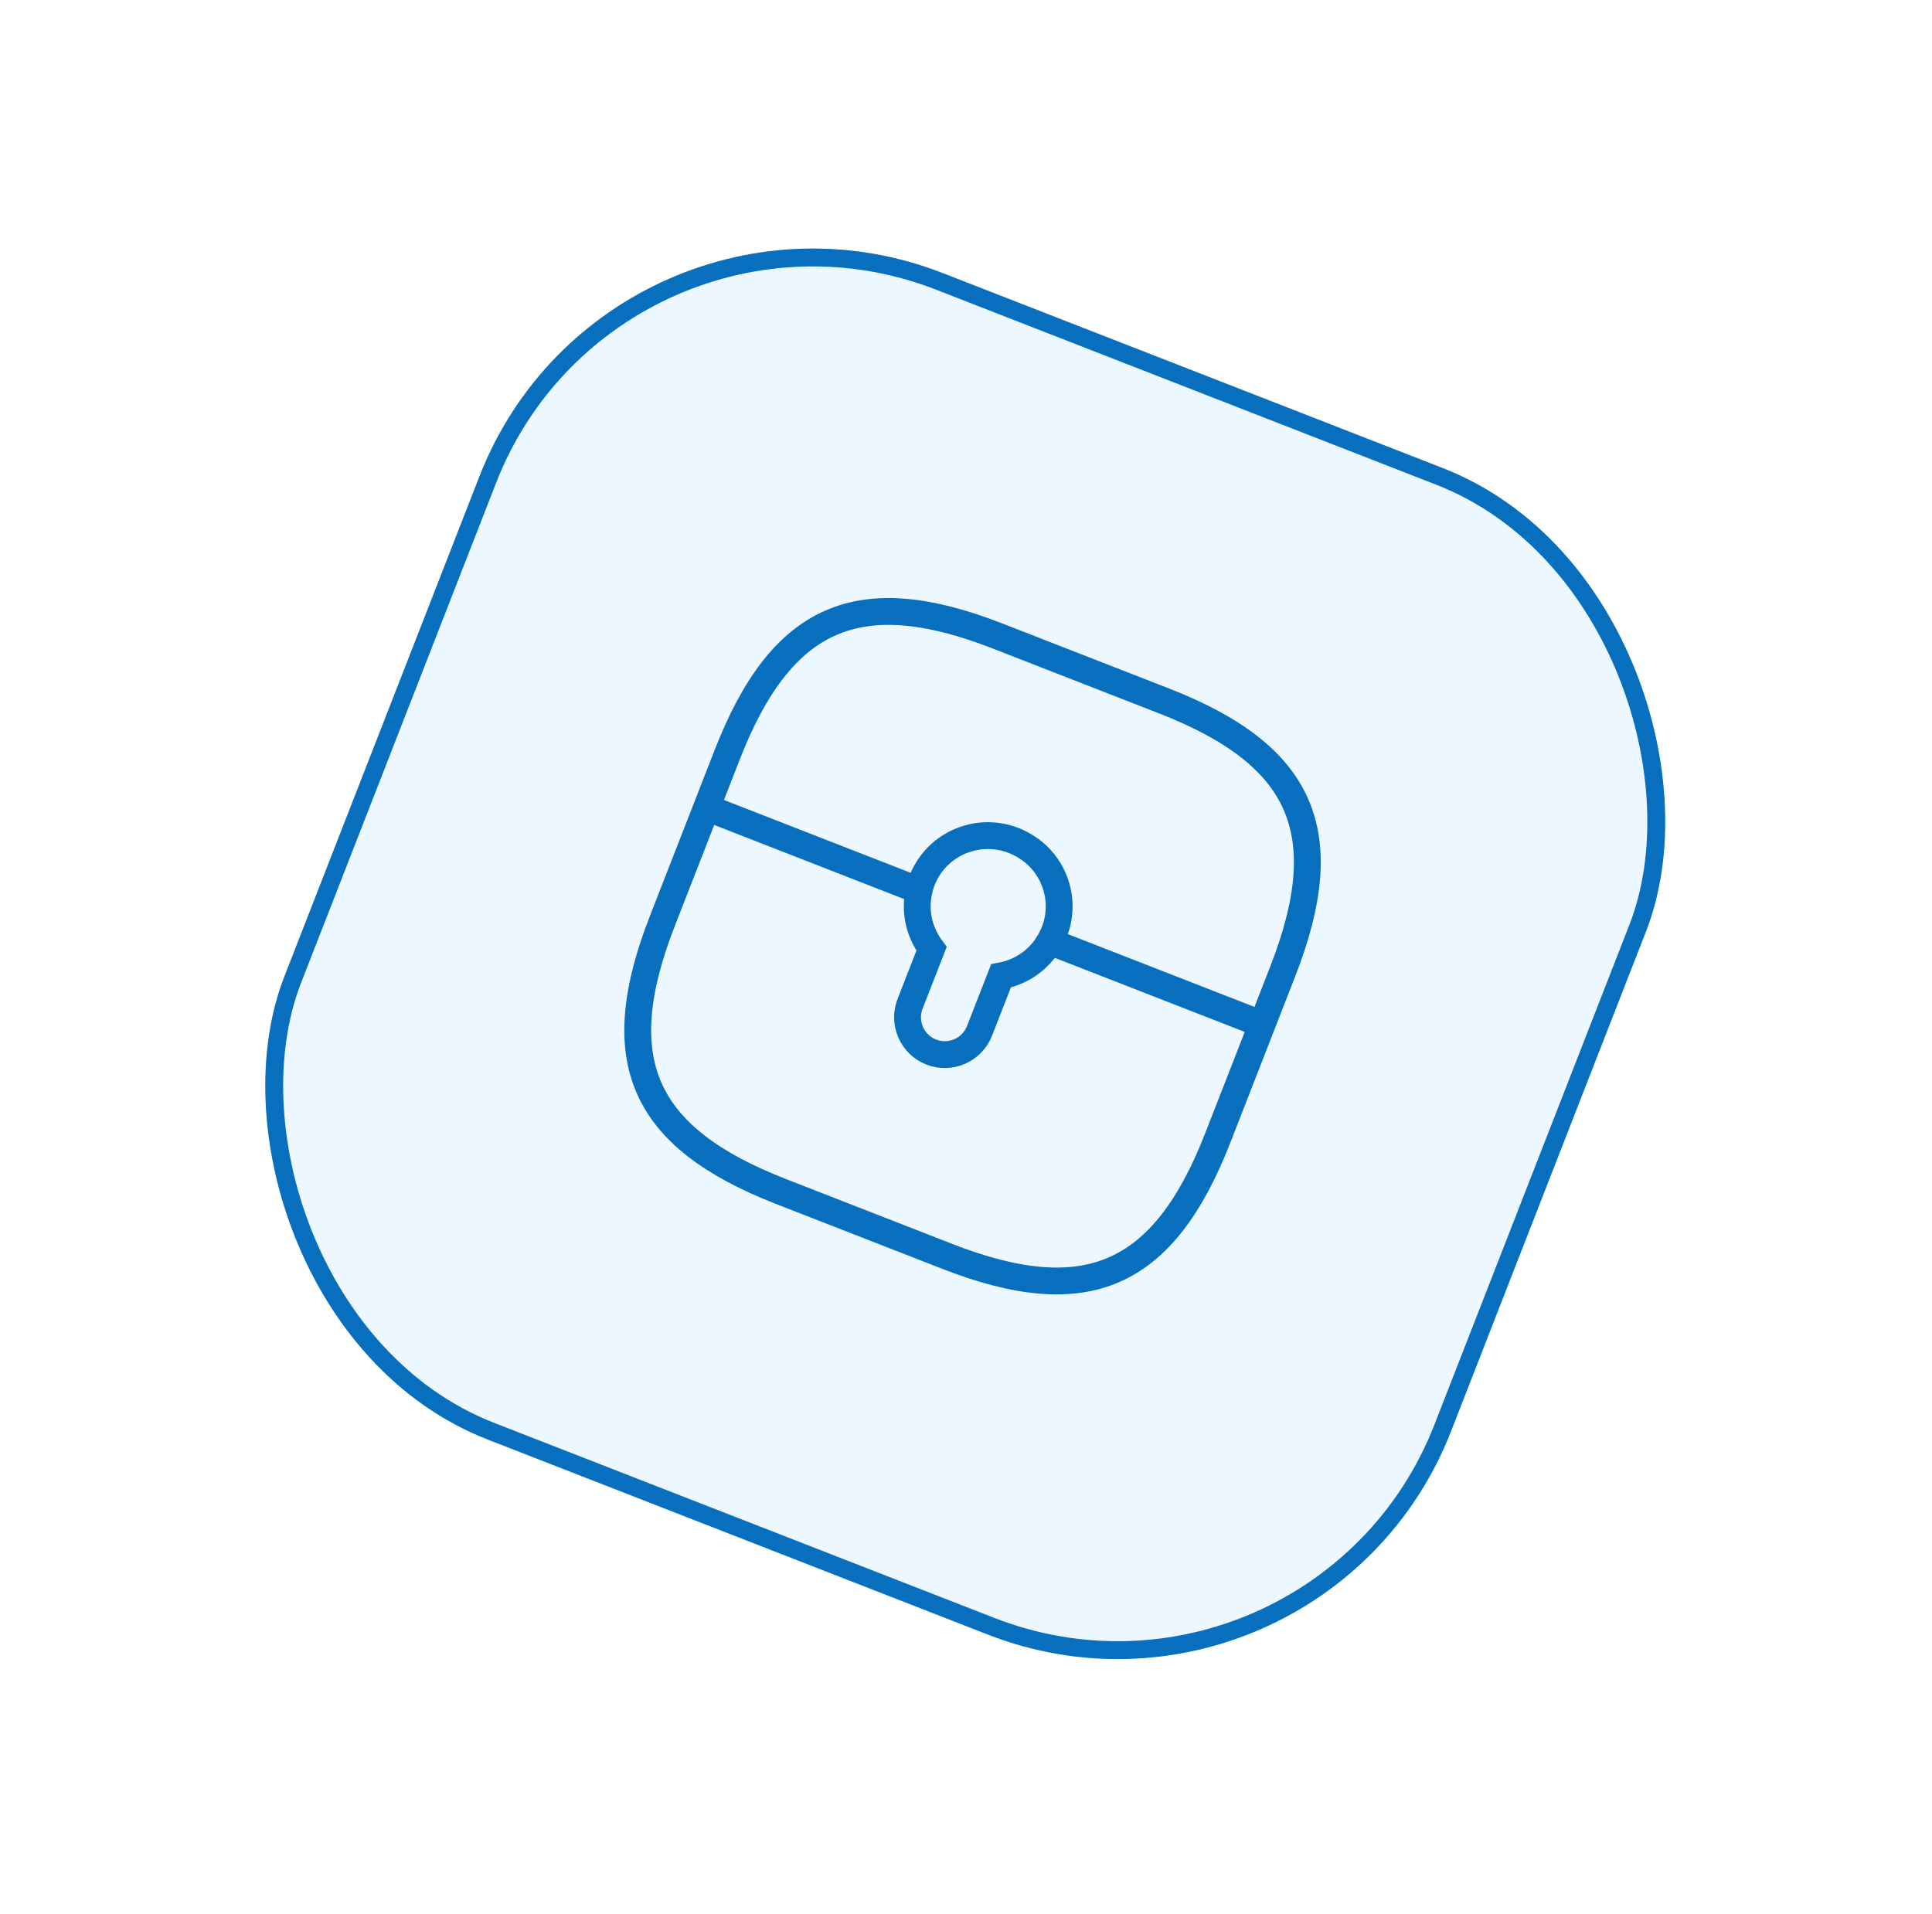 <svg width="108" height="107" viewBox="0 0 108 107" fill="none" xmlns="http://www.w3.org/2000/svg">
<g filter="url(#filter0_d_205_21337)">
<rect x="30.068" y="4" width="70" height="70" rx="20" transform="rotate(21.307 30.068 4)" fill="#EDF7FF"/>
<rect x="30.352" y="4.647" width="69" height="69" rx="19.5" transform="rotate(21.307 30.352 4.647)" stroke="#086FBE"/>
<path d="M39.65 62.611L48.966 66.245C56.73 69.273 61.046 67.379 64.075 59.616L67.709 50.3C70.737 42.536 68.843 38.219 61.08 35.191L51.764 31.557C44 28.528 39.683 30.422 36.655 38.186L33.021 47.502C29.992 55.266 31.886 59.582 39.65 62.611Z" stroke="#086FBE" stroke-width="1.5" stroke-linecap="round" stroke-linejoin="round"/>
<path d="M54.675 48.633C54.09 49.675 53.074 50.352 51.956 50.559L50.756 53.634C50.338 54.705 49.13 55.235 48.058 54.818C46.987 54.4 46.456 53.191 46.874 52.12L48.074 49.045C47.391 48.135 47.102 46.949 47.377 45.786C47.413 45.603 47.47 45.41 47.543 45.224C48.463 42.864 51.414 41.904 53.613 43.513C54.728 44.324 55.343 45.727 55.185 47.096C55.125 47.663 54.94 48.181 54.675 48.633Z" stroke="#086FBE" stroke-width="1.5" stroke-miterlimit="10"/>
<path d="M66.554 53.267L54.676 48.633" stroke="#086FBE" stroke-width="1.5" stroke-miterlimit="10"/>
<path d="M47.375 45.785L35.497 41.151" stroke="#086FBE" stroke-width="1.5" stroke-miterlimit="10"/>
</g>
<defs>
<filter id="filter0_d_205_21337" x="-5.367" y="-6" width="118.651" height="118.651" filterUnits="userSpaceOnUse" color-interpolation-filters="sRGB">
<feFlood flood-opacity="0" result="BackgroundImageFix"/>
<feColorMatrix in="SourceAlpha" type="matrix" values="0 0 0 0 0 0 0 0 0 0 0 0 0 0 0 0 0 0 127 0" result="hardAlpha"/>
<feMorphology radius="4" operator="dilate" in="SourceAlpha" result="effect1_dropShadow_205_21337"/>
<feOffset dx="4" dy="4"/>
<feGaussianBlur stdDeviation="5"/>
<feComposite in2="hardAlpha" operator="out"/>
<feColorMatrix type="matrix" values="0 0 0 0 0.031 0 0 0 0 0.557 0 0 0 0 0.961 0 0 0 0.1 0"/>
<feBlend mode="normal" in2="BackgroundImageFix" result="effect1_dropShadow_205_21337"/>
<feBlend mode="normal" in="SourceGraphic" in2="effect1_dropShadow_205_21337" result="shape"/>
</filter>
</defs>
</svg>
